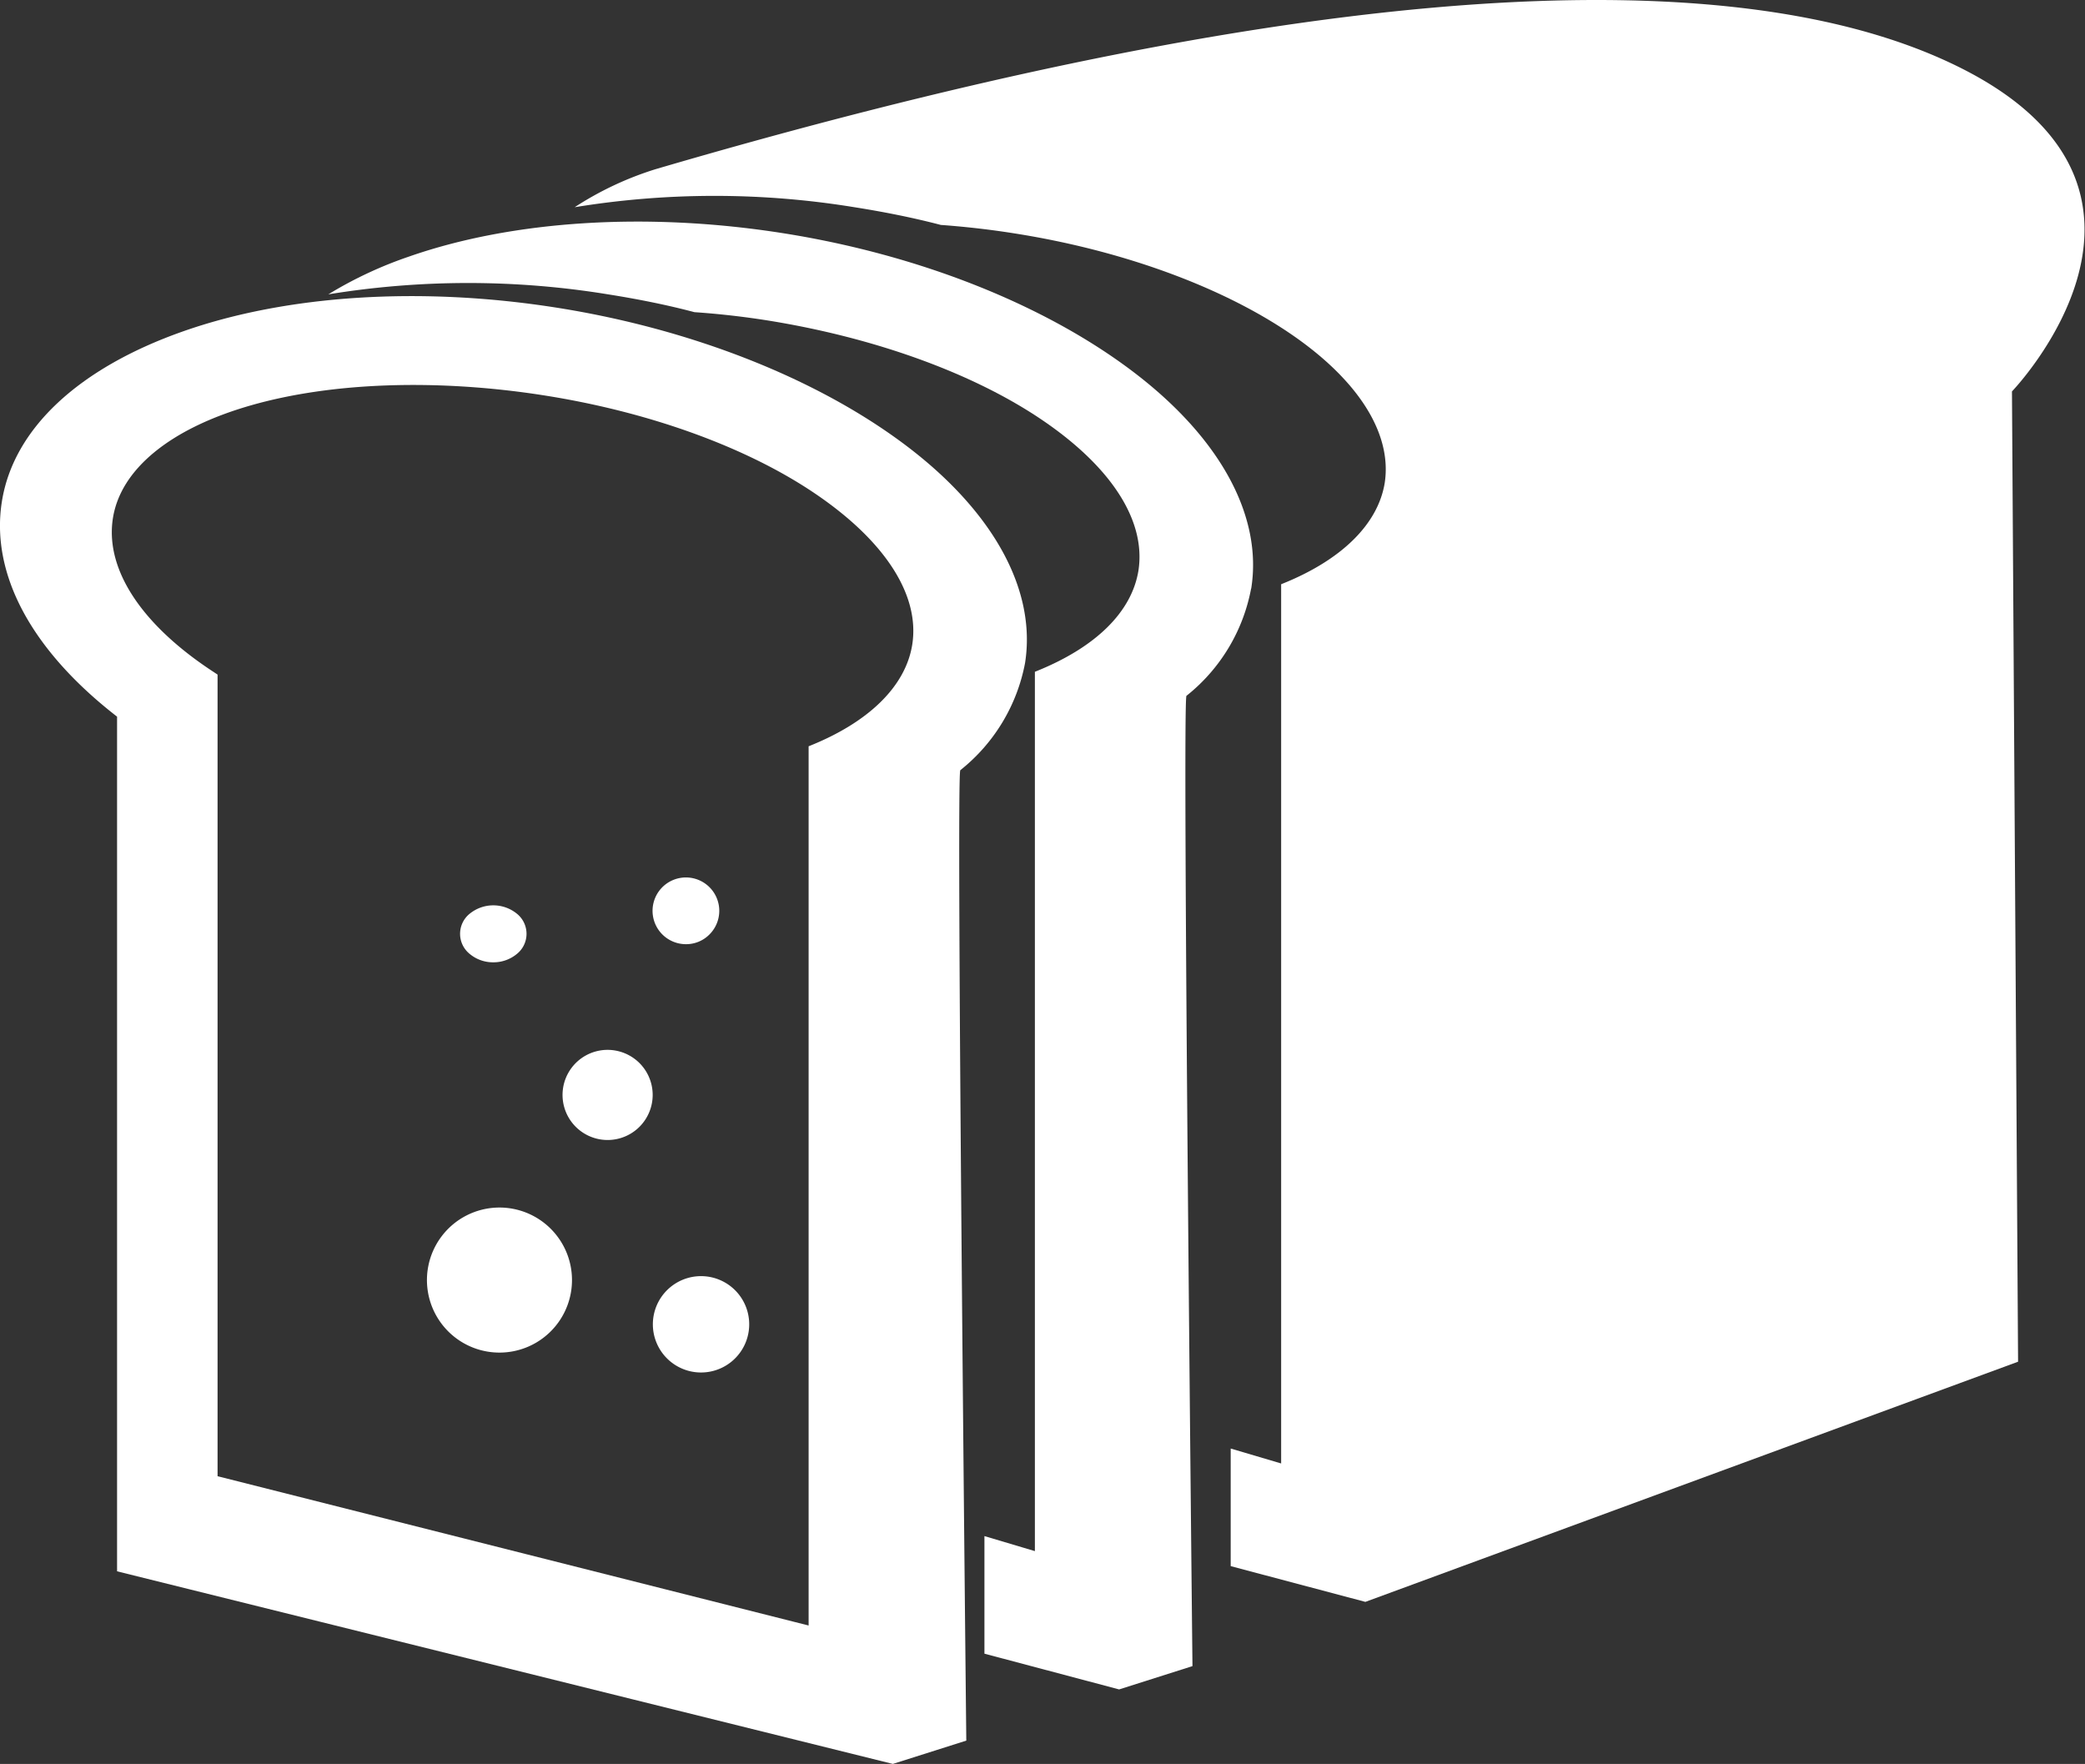 <?xml version="1.0" encoding="UTF-8"?> <svg xmlns="http://www.w3.org/2000/svg" viewBox="0 0 201.25 170.25"><rect x="0" y="0" width="201.25" height="170.25" fill="#333333" stroke="none"/><defs><style>.cls-1{fill:#fff;}</style></defs><title>Asset 4-white</title><g id="Layer_2" data-name="Layer 2"><g id="Layer_2-2" data-name="Layer 2"><path class="cls-1" d="M48.11,116.55a7,7,0,1,0,5,2,7,7,0,0,0-5-2"></path><path class="cls-1" d="M47.61,92.88a3.53,3.53,0,0,0,2.27-.8,2.49,2.49,0,0,0,0-3.9,3.61,3.61,0,0,0-4.53,0,2.49,2.49,0,0,0,0,3.9,3.5,3.5,0,0,0,2.26.8"></path><path class="cls-1" d="M58.64,101.33a4.35,4.35,0,1,0,3.09,7.42,4.35,4.35,0,0,0,0-6.14,4.37,4.37,0,0,0-3.09-1.28"></path><path class="cls-1" d="M66.21,91.13a3.16,3.16,0,0,0,2.26-.93,3.22,3.22,0,1,0-2.26.93"></path><path class="cls-1" d="M120.77,56.81c1.12-7-3-14.59-11.49-21S88.7,24.58,75.6,22.51s-26.1-1.25-36.14,2.26a39.12,39.12,0,0,0-7.77,3.64,83.79,83.79,0,0,1,27,0c2.83.45,5.62,1,8.34,1.72,2.35.16,4.74.43,7.13.81C84.4,32.59,93.91,36,100.61,40.55s10,9.72,9.28,14.49c-.64,4.05-4.18,7.49-10,9.8v84.87l-4.87-1.45,0,11.35,13,3.45,7.08-2.25s-1-93.3-.58-93.65a17.28,17.28,0,0,0,6.24-10.35"></path><path class="cls-1" d="M189,6.43C165-5.41,119.66-.2,63.24,16.34A31.35,31.35,0,0,0,55.47,20a83.79,83.79,0,0,1,27,0c2.84.45,5.63,1,8.34,1.71,2.35.17,4.74.44,7.13.82,10.23,1.61,19.74,5.05,26.44,9.56s10,9.73,9.28,14.5c-.64,4-4.18,7.49-10,9.8v84.86l-4.87-1.44v11.35l13,3.45,63-23.18-.59-93.65S213,18.27,189,6.43"></path><path class="cls-1" d="M92.69,74.34A17.32,17.32,0,0,0,98.94,64c1.11-7-3-14.59-11.49-21S66.86,31.77,53.76,29.7,27.67,28.45,17.62,32,1.29,41.39.18,48.42,3.08,62.8,11.3,69.17v82.49l74.88,18.59L93.27,168s-1-93.29-.58-93.65M88.05,62.23c-.64,4-4.18,7.49-10,9.8v84.86L21,142.48V65.11l-.83-.55c-6.7-4.51-10-9.72-9.28-14.49s5.54-8.71,13.31-10.94,17.88-2.58,28.11-1,19.74,5,26.44,9.56S88.81,57.46,88.05,62.23Z"></path><path class="cls-1" d="M67.66,123.17a4.65,4.65,0,0,0-3.29,7.93,4.65,4.65,0,1,0,3.29-7.93"></path></g></g></svg> 